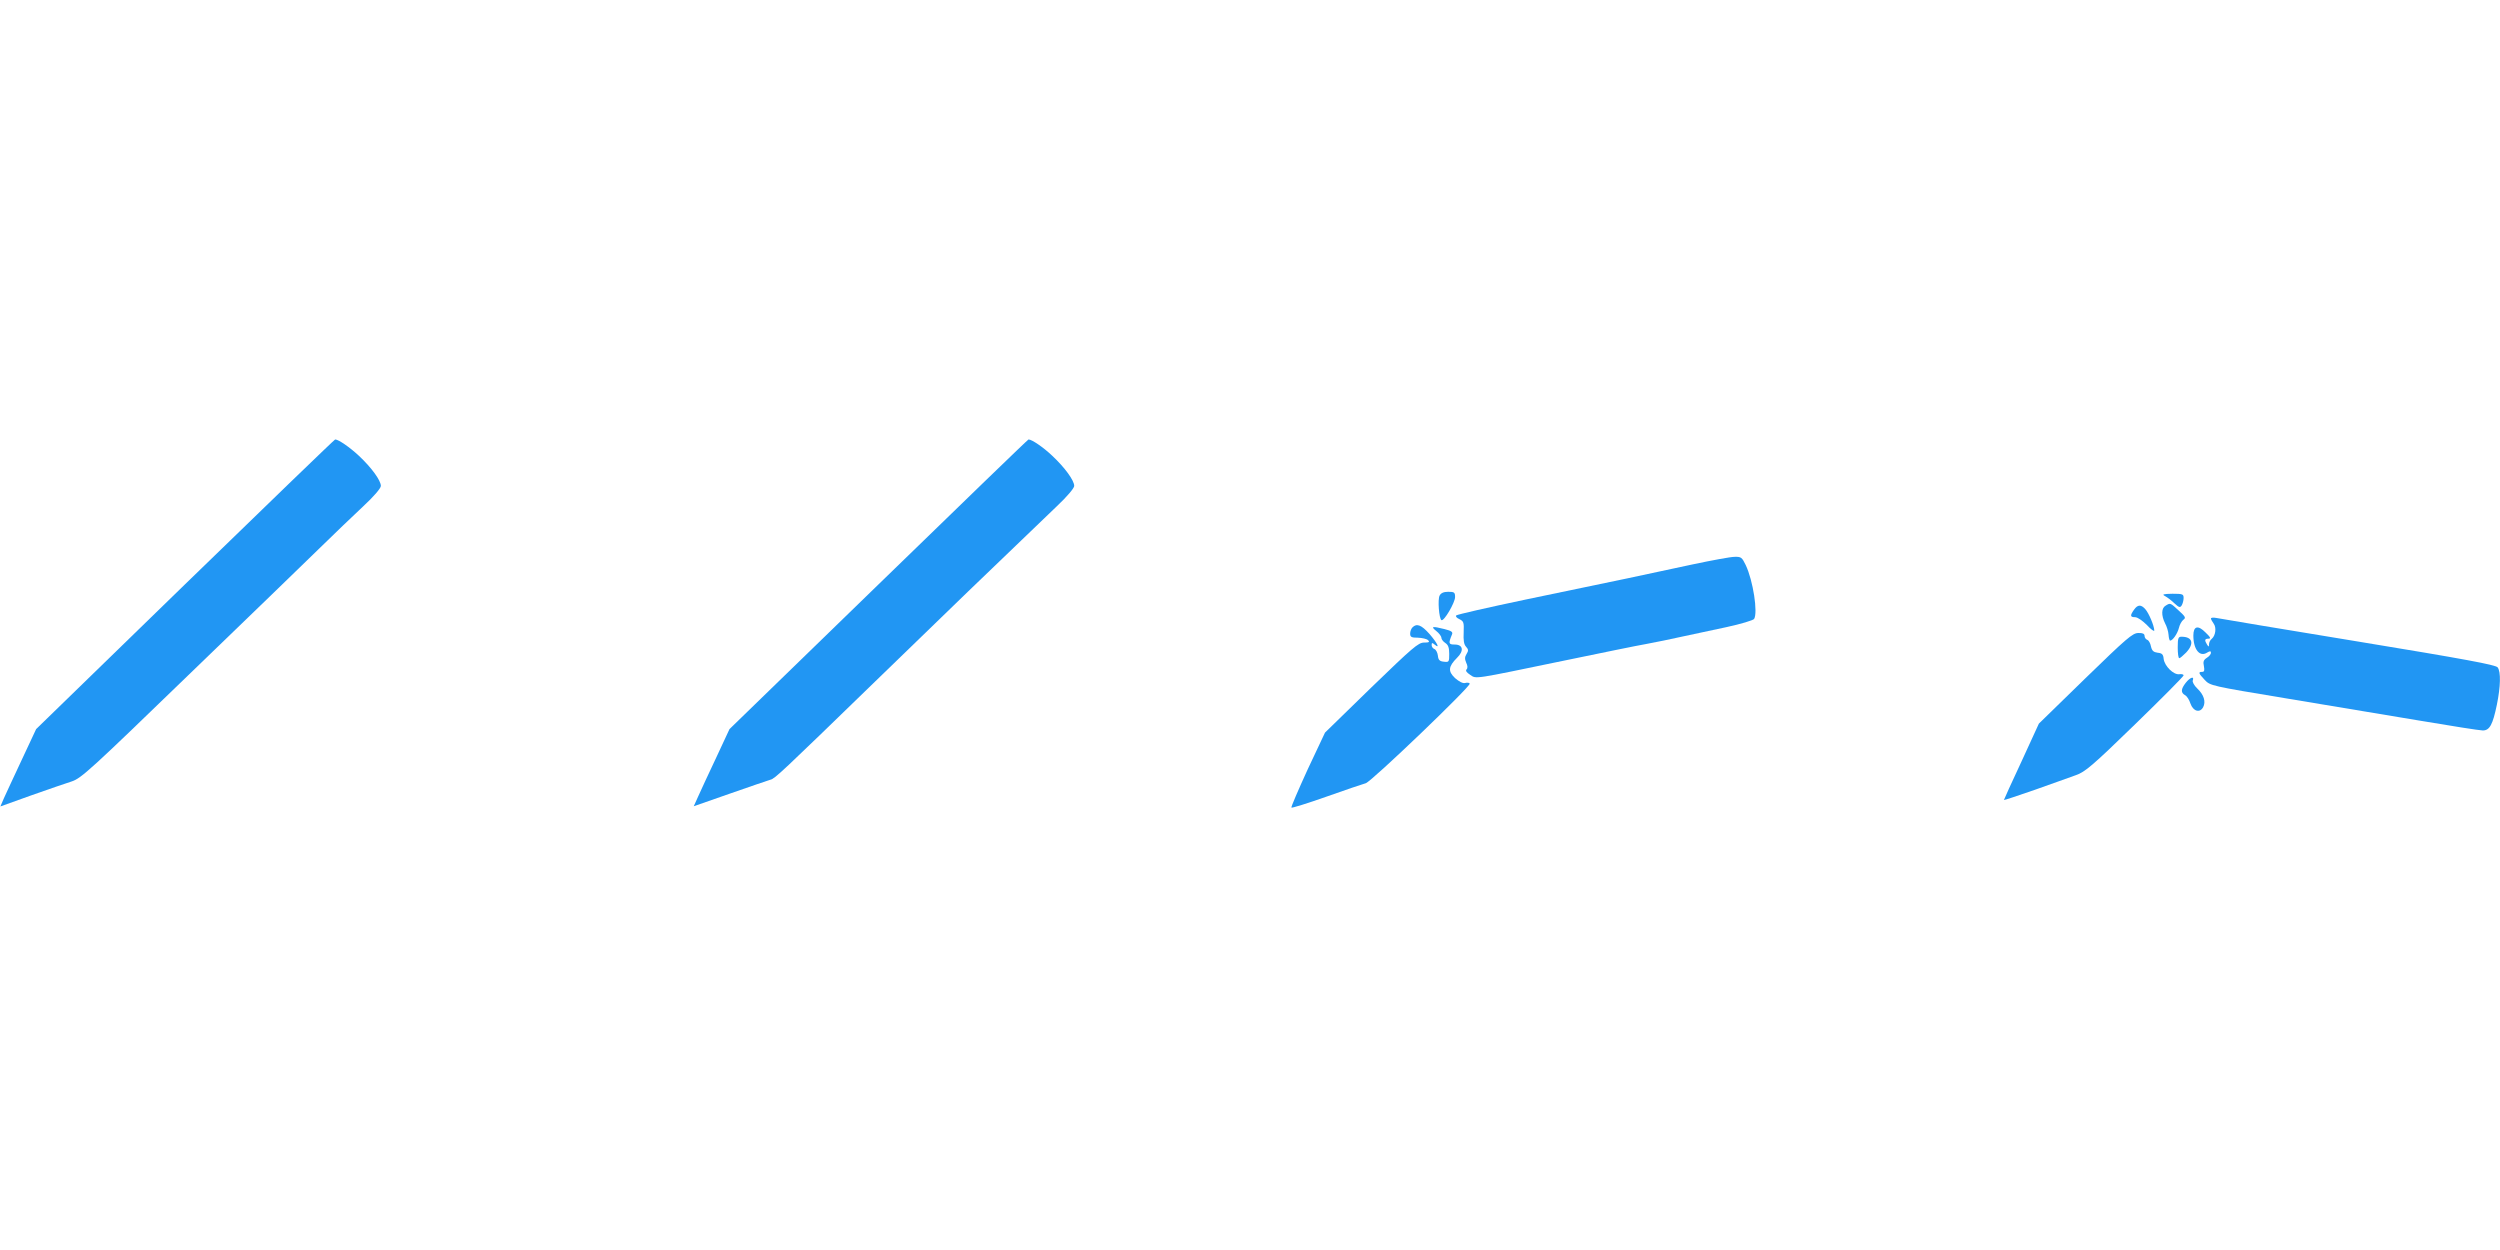 <?xml version="1.0" standalone="no"?>
<!DOCTYPE svg PUBLIC "-//W3C//DTD SVG 20010904//EN"
 "http://www.w3.org/TR/2001/REC-SVG-20010904/DTD/svg10.dtd">
<svg version="1.0" xmlns="http://www.w3.org/2000/svg"
 width="1280pt" height="640pt" viewBox="0 0 1280 640"
 preserveAspectRatio="xMidYMid meet">
<g transform="translate(0,640) scale(0.1,-0.1)"
fill="#2196f3" stroke="none">
<path d="M948 3409 l-763 -742 -73 -156 c-40 -86 -82 -175 -92 -198 l-18 -42
156 56 c87 31 181 63 209 72 49 16 96 59 595 542 299 288 601 581 673 651 71
70 172 166 223 214 55 51 92 94 92 106 0 28 -48 94 -112 154 -47 44 -105 84
-122 84 -3 0 -349 -334 -768 -741z"/>
<path d="M4498 3408 l-763 -741 -68 -146 c-38 -80 -79 -169 -92 -198 l-23 -51
186 65 c103 36 196 68 207 71 22 5 54 35 535 502 295 287 661 640 932 899 52
49 88 92 88 103 0 28 -48 94 -112 154 -46 44 -105 84 -122 84 -3 0 -348 -334
-768 -742z"/>
<path d="M8665 3510 c-212 -46 -386 -83 -855 -180 -190 -40 -349 -76 -354 -81
-5 -4 2 -13 16 -19 22 -11 24 -16 22 -68 -2 -40 1 -61 12 -73 13 -14 13 -21 3
-37 -10 -16 -10 -26 -2 -45 8 -16 8 -28 2 -34 -7 -7 0 -16 18 -28 33 -22 9
-25 483 73 184 38 373 77 420 85 47 9 128 25 180 37 52 11 155 33 229 49 74
16 137 35 142 42 20 32 -5 196 -43 276 -19 39 -23 43 -57 42 -20 0 -117 -18
-216 -39z"/>
<path d="M7371 3351 c-11 -20 -3 -118 9 -126 13 -8 70 90 70 118 0 24 -4 27
-35 27 -23 0 -37 -6 -44 -19z"/>
<path d="M11085 3348 c11 -6 33 -22 48 -37 24 -22 29 -23 37 -11 5 8 10 25 10
38 0 20 -4 22 -57 22 -48 -1 -55 -3 -38 -12z"/>
<path d="M11088 3299 c-22 -12 -23 -50 -3 -90 9 -16 17 -43 18 -59 1 -17 5
-30 8 -30 13 0 38 36 45 65 4 17 14 35 23 42 14 10 10 16 -24 47 -43 40 -43
40 -67 25z"/>
<path d="M10926 3278 c-21 -30 -20 -38 6 -38 12 0 38 -18 60 -40 21 -23 38
-35 38 -28 -1 25 -28 89 -46 109 -22 25 -39 24 -58 -3z"/>
<path d="M11320 3233 c0 -4 7 -16 14 -26 15 -20 10 -61 -10 -78 -8 -6 -14 -19
-14 -28 0 -14 -2 -14 -10 -1 -14 22 -12 30 7 30 14 0 11 7 -14 31 -39 40 -63
34 -63 -15 0 -72 33 -112 71 -87 15 9 19 8 19 -2 0 -6 -9 -18 -21 -25 -17 -11
-20 -20 -15 -43 4 -22 2 -29 -9 -29 -21 0 -19 -7 13 -41 28 -30 33 -31 413
-94 211 -35 519 -87 684 -114 165 -28 312 -51 327 -51 35 0 51 30 72 132 19
93 21 168 4 191 -10 13 -166 42 -713 132 -385 63 -712 118 -727 121 -16 3 -28
2 -28 -3z"/>
<path d="M7232 3188 c-7 -7 -12 -21 -12 -32 0 -18 7 -21 40 -21 22 -1 45 -6
52 -13 9 -9 5 -12 -21 -12 -29 0 -58 -25 -270 -230 l-237 -231 -89 -189 c-48
-105 -86 -193 -83 -195 2 -3 83 22 179 56 96 34 187 65 202 69 31 10 540 498
532 510 -3 5 -13 6 -24 3 -11 -3 -30 7 -51 25 -37 35 -35 59 10 104 37 36 31
68 -12 68 -31 0 -33 5 -14 51 6 13 -2 19 -38 28 -64 16 -72 14 -42 -10 14 -11
26 -27 26 -35 0 -7 9 -19 20 -26 15 -10 20 -24 20 -56 0 -41 -1 -43 -27 -40
-22 2 -29 9 -31 31 -2 16 -10 31 -18 34 -8 3 -14 12 -14 20 0 13 3 13 15 3 30
-25 14 8 -26 54 -41 46 -65 56 -87 34z"/>
<path d="M10677 2927 l-238 -232 -89 -194 c-50 -107 -90 -195 -90 -197 0 -2
71 22 158 52 86 31 181 64 210 75 47 16 85 48 303 260 137 133 249 246 249
251 0 5 -10 8 -22 6 -29 -4 -75 41 -80 78 -2 23 -8 30 -31 32 -21 3 -29 10
-34 32 -3 16 -11 31 -19 34 -8 3 -14 12 -14 21 0 10 -10 15 -32 14 -29 0 -61
-28 -271 -232z"/>
<path d="M11150 3085 c0 -30 3 -55 8 -55 4 0 19 13 35 29 43 46 33 81 -24 81
-16 0 -19 -7 -19 -55z"/>
<path d="M11191 2904 c-25 -32 -26 -50 -4 -63 10 -5 22 -24 28 -43 14 -40 48
-50 65 -19 15 28 4 64 -30 96 -16 15 -26 34 -23 41 9 24 -14 16 -36 -12z"/>
</g>
</svg>
